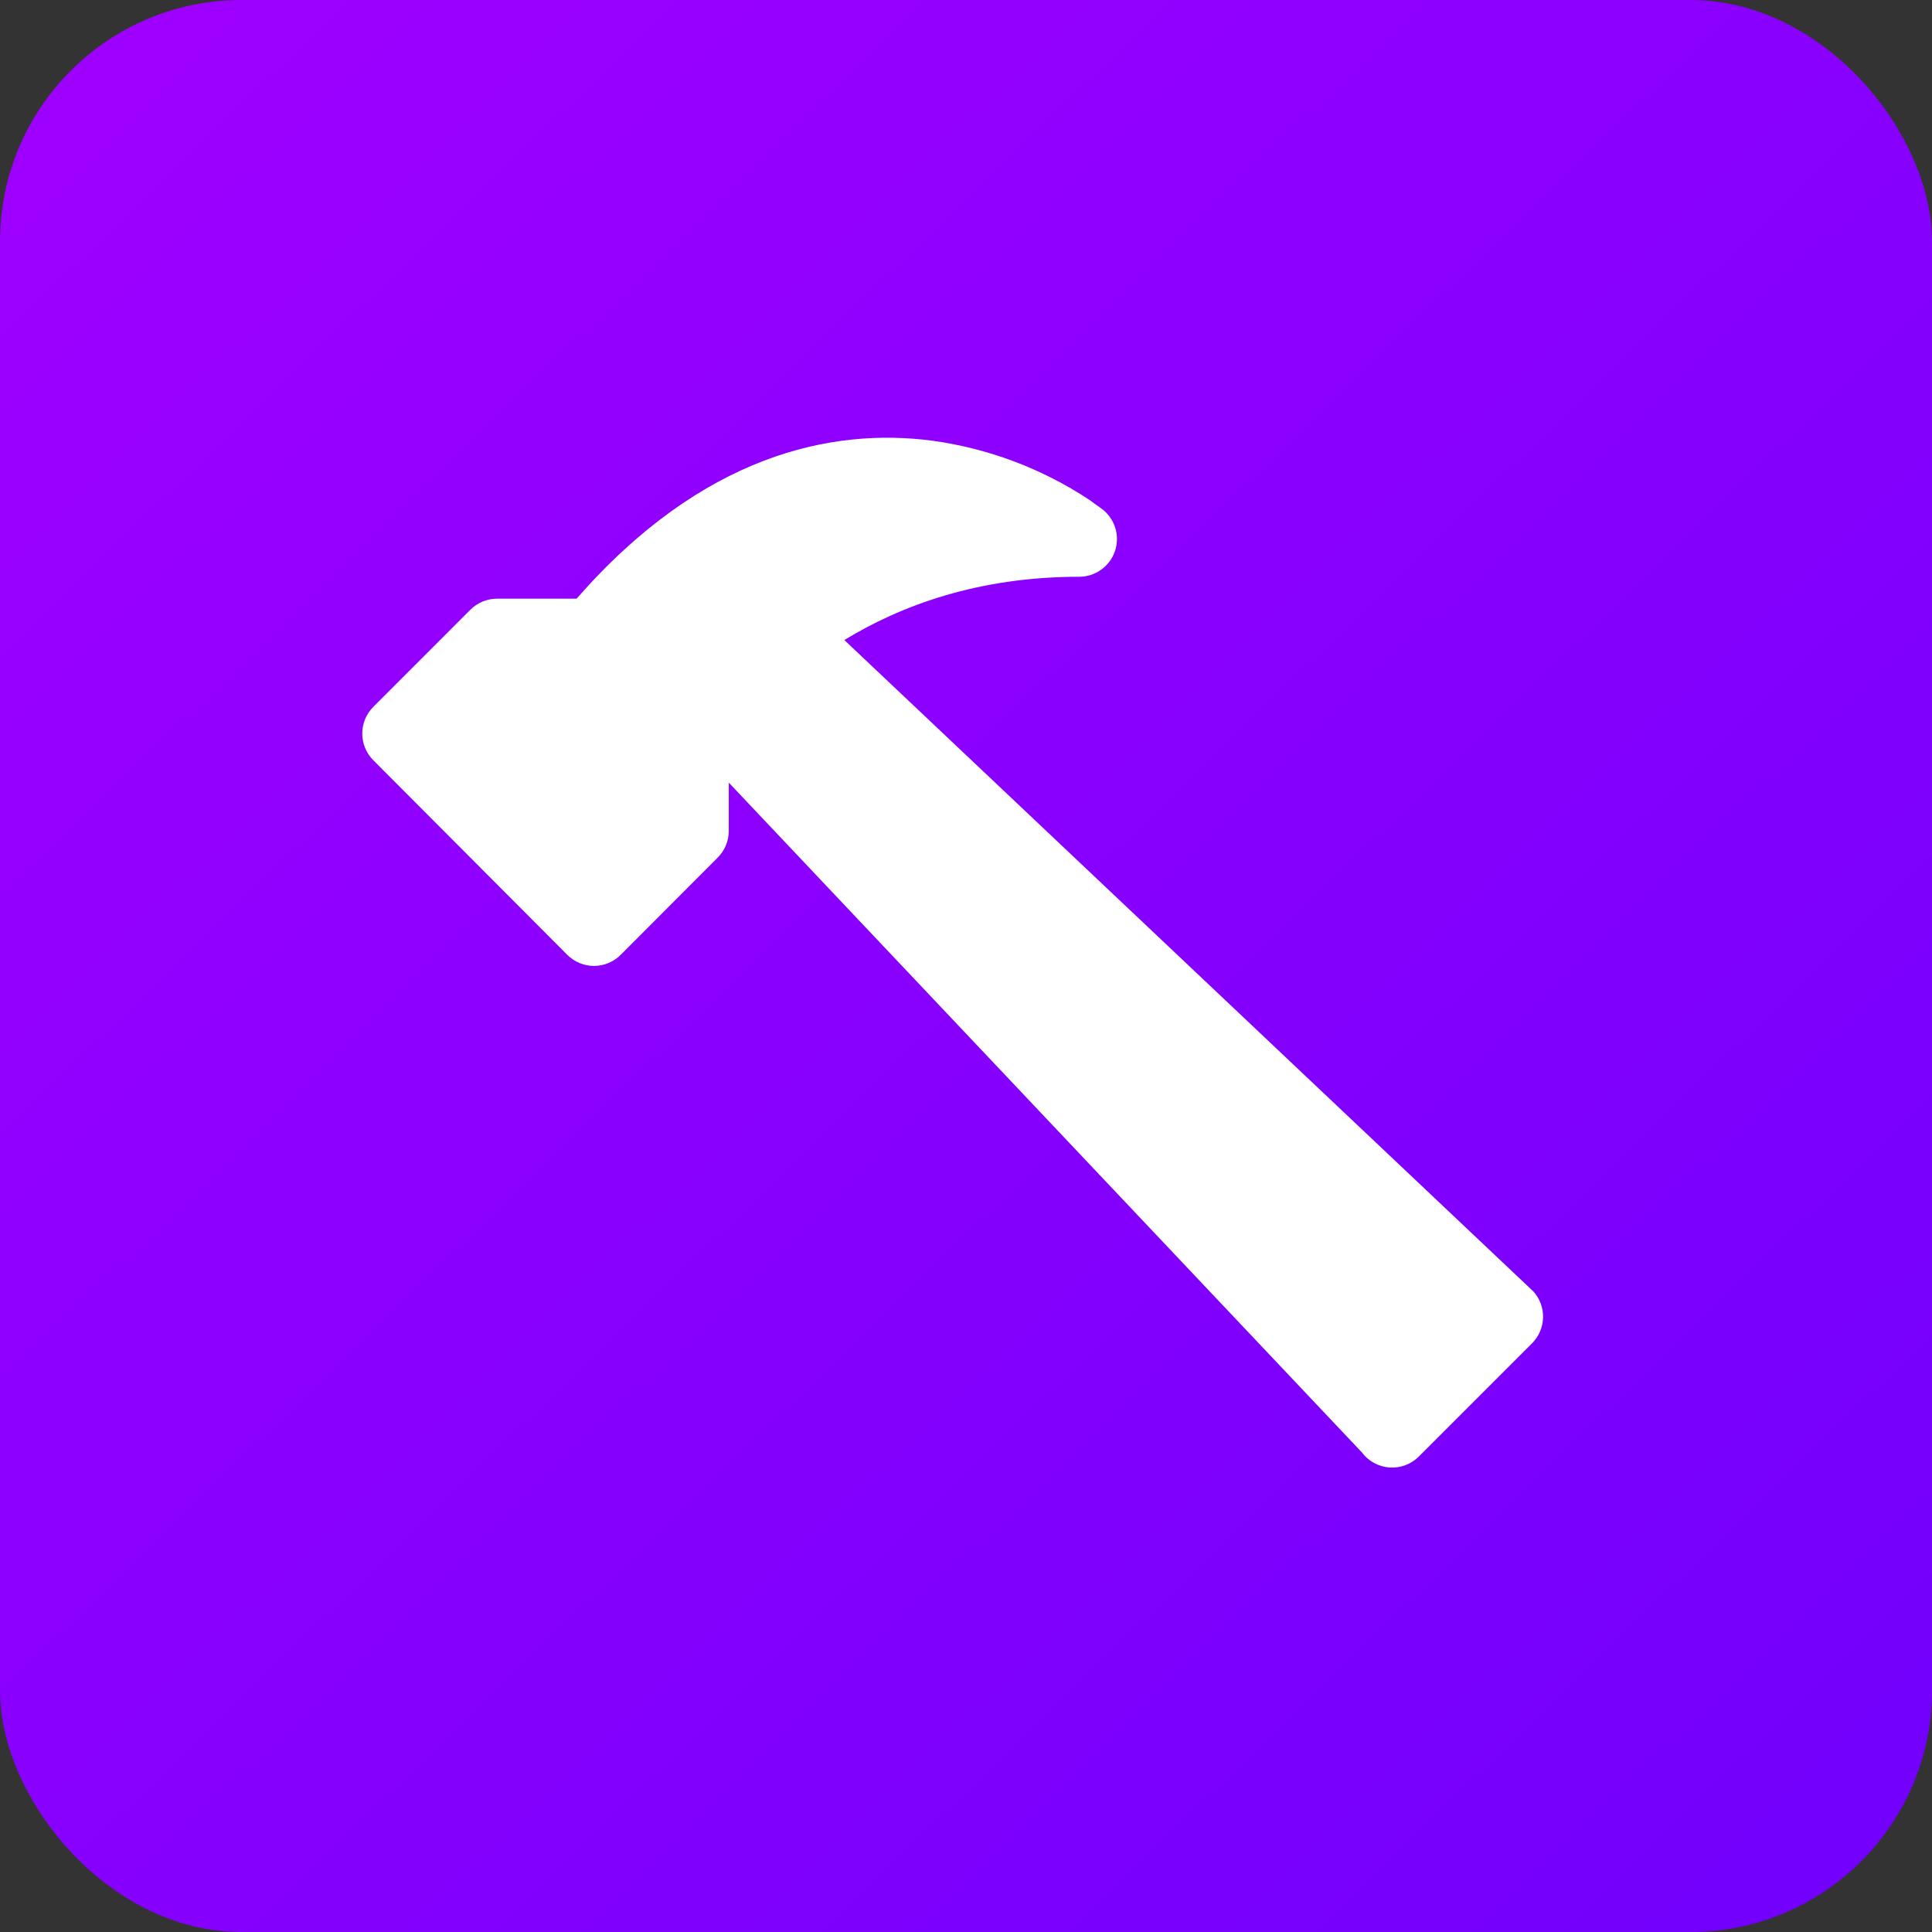 <svg width="32" height="32" viewBox="0 0 32 32" fill="none" xmlns="http://www.w3.org/2000/svg">
<rect x="0" y="0" width="32" height="32" fill="#333333" stroke="none"/>
<rect width="32" height="32" rx="4" fill="url(#paint0_linear_2_5)"/>
<path d="M18.465 9.135C18.508 9.013 18.512 8.88 18.476 8.756C18.44 8.631 18.366 8.521 18.265 8.44L18.043 8.279C17.262 7.763 16.375 7.428 15.447 7.3C13.769 7.078 11.63 7.536 9.55 9.916H8.232C8.15 9.916 8.069 9.933 7.993 9.964C7.917 9.996 7.848 10.042 7.79 10.1L6.182 11.709C6.066 11.826 6 11.985 6 12.15C6 12.315 6.066 12.474 6.182 12.591L9.396 15.815C9.454 15.873 9.523 15.919 9.599 15.951C9.675 15.982 9.757 15.999 9.839 15.999C9.921 15.999 10.002 15.982 10.078 15.951C10.154 15.919 10.223 15.873 10.281 15.815L11.889 14.203C12.006 14.085 12.071 13.927 12.071 13.761V12.963L22.555 24.054C22.608 24.126 22.677 24.186 22.756 24.23C22.834 24.273 22.921 24.299 23.011 24.306C23.101 24.313 23.191 24.3 23.275 24.269C23.36 24.238 23.436 24.189 23.5 24.125L25.375 22.25C25.488 22.137 25.554 21.984 25.558 21.824C25.562 21.663 25.504 21.508 25.396 21.389L13.985 10.601C14.919 10.031 16.2 9.553 17.875 9.553C18.005 9.553 18.131 9.512 18.236 9.438C18.342 9.363 18.422 9.257 18.465 9.135Z" fill="white"/>
<defs>
<linearGradient id="paint0_linear_2_5" x1="1" y1="-1.15484e-07" x2="32" y2="32" gradientUnits="userSpaceOnUse">
<stop stop-color="#9F00FF"/>
<stop offset="1" stop-color="#7000FC"/>
</linearGradient>
</defs>
</svg>
